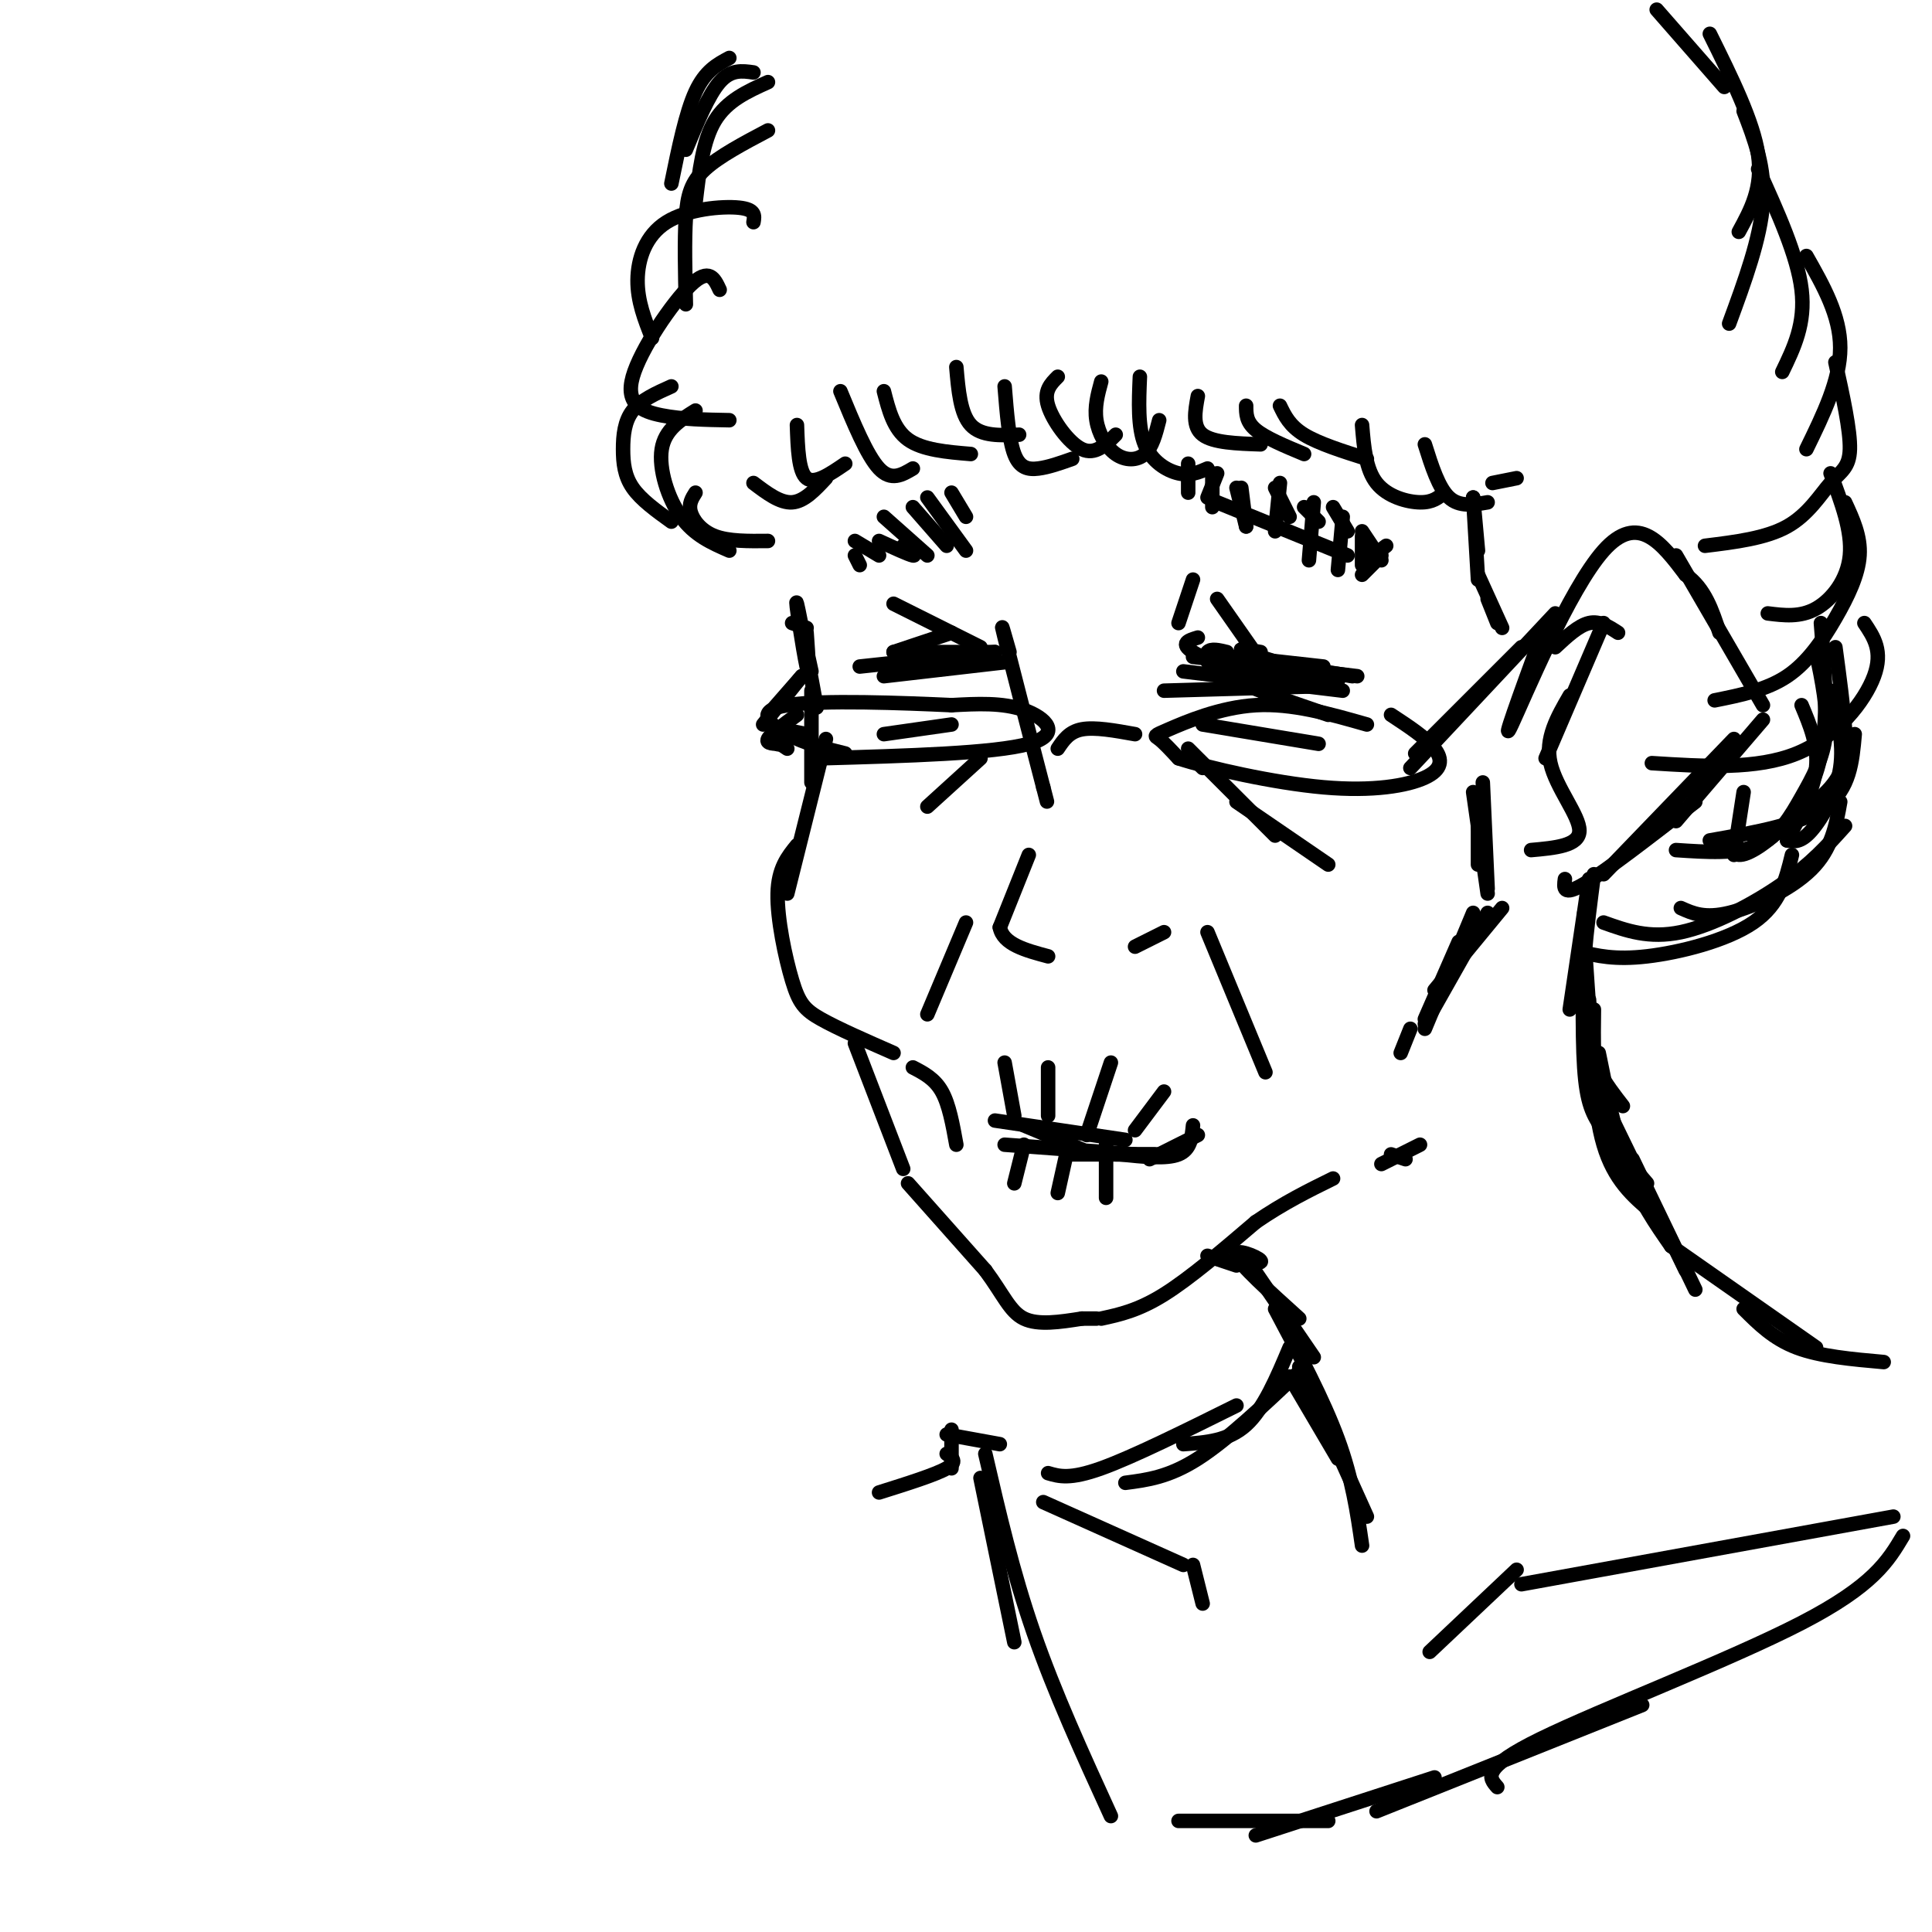 <svg viewBox='0 0 400 400' version='1.1' xmlns='http://www.w3.org/2000/svg' xmlns:xlink='http://www.w3.org/1999/xlink'><g fill='none' stroke='rgb(0,0,0)' stroke-width='3' stroke-linecap='round' stroke-linejoin='round'><path d='M171,153c0.000,0.000 -8.000,32.000 -8,32'/><path d='M165,175c-1.940,2.387 -3.881,4.774 -4,10c-0.119,5.226 1.583,13.292 3,18c1.417,4.708 2.548,6.060 6,8c3.452,1.940 9.226,4.470 15,7'/><path d='M177,216c0.000,0.000 10.000,26.000 10,26'/><path d='M189,221c2.250,1.167 4.500,2.333 6,5c1.500,2.667 2.250,6.833 3,11'/><path d='M188,245c0.000,0.000 16.000,18.000 16,18'/><path d='M204,263c3.733,5.022 5.067,8.578 8,10c2.933,1.422 7.467,0.711 12,0'/><path d='M224,273c2.500,0.000 2.750,0.000 3,0'/><path d='M228,273c3.833,-0.833 7.667,-1.667 13,-5c5.333,-3.333 12.167,-9.167 19,-15'/><path d='M260,253c5.833,-4.000 10.917,-6.500 16,-9'/><path d='M206,232c0.000,0.000 27.000,4.000 27,4'/><path d='M210,231c0.000,0.000 -2.000,-11.000 -2,-11'/><path d='M217,231c0.000,0.000 0.000,-10.000 0,-10'/><path d='M225,235c0.000,0.000 5.000,-15.000 5,-15'/><path d='M235,234c0.000,0.000 6.000,-8.000 6,-8'/><path d='M212,237c0.000,0.000 -2.000,8.000 -2,8'/><path d='M221,238c0.000,0.000 -2.000,9.000 -2,9'/><path d='M229,237c0.000,0.000 0.000,11.000 0,11'/><path d='M232,239c4.750,0.500 9.500,1.000 12,0c2.500,-1.000 2.750,-3.500 3,-6'/><path d='M248,235c0.000,0.000 -10.000,5.000 -10,5'/><path d='M243,239c0.000,0.000 -12.000,0.000 -12,0'/><path d='M239,239c0.000,0.000 -17.000,0.000 -17,0'/><path d='M235,239c0.000,0.000 -27.000,-2.000 -27,-2'/><path d='M224,238c0.000,0.000 -12.000,-5.000 -12,-5'/><path d='M170,157c17.933,-0.511 35.867,-1.022 43,-3c7.133,-1.978 3.467,-5.422 -1,-7c-4.467,-1.578 -9.733,-1.289 -15,-1'/><path d='M197,146c-9.869,-0.464 -27.042,-1.125 -34,0c-6.958,1.125 -3.702,4.036 0,6c3.702,1.964 7.851,2.982 12,4'/><path d='M219,155c1.167,-1.750 2.333,-3.500 5,-4c2.667,-0.500 6.833,0.250 11,1'/><path d='M283,150c-7.768,-2.220 -15.536,-4.440 -23,-4c-7.464,0.440 -14.625,3.542 -18,5c-3.375,1.458 -2.964,1.274 -2,2c0.964,0.726 2.482,2.363 4,4'/><path d='M244,157c6.201,2.026 19.703,5.089 30,6c10.297,0.911 17.388,-0.332 21,-2c3.612,-1.668 3.746,-3.762 2,-6c-1.746,-2.238 -5.373,-4.619 -9,-7'/><path d='M206,135c0.000,0.000 -21.000,0.000 -21,0'/><path d='M209,137c0.000,0.000 -26.000,3.000 -26,3'/><path d='M206,135c0.000,0.000 -28.000,3.000 -28,3'/><path d='M197,131c0.000,0.000 -12.000,4.000 -12,4'/><path d='M256,136c0.000,0.000 18.000,2.000 18,2'/><path d='M247,136c0.000,0.000 34.000,4.000 34,4'/><path d='M255,136c0.000,0.000 25.000,4.000 25,4'/><path d='M261,135c-2.833,-0.500 -5.667,-1.000 -3,0c2.667,1.000 10.833,3.500 19,6'/><path d='M272,140c-8.750,-0.667 -17.500,-1.333 -17,0c0.500,1.333 10.250,4.667 20,8'/><path d='M209,135c-1.083,-3.833 -2.167,-7.667 -1,-3c1.167,4.667 4.583,17.833 8,31'/><path d='M216,163c1.333,5.167 0.667,2.583 0,0'/><path d='M213,177c0.000,0.000 -6.000,15.000 -6,15'/><path d='M207,192c0.667,3.500 5.333,4.750 10,6'/><path d='M235,196c0.000,0.000 6.000,-3.000 6,-3'/><path d='M252,104c0.000,0.000 27.000,11.000 27,11'/><path d='M282,110c0.000,0.000 4.000,6.000 4,6'/><path d='M286,115c0.000,0.000 -4.000,4.000 -4,4'/><path d='M287,113c0.000,0.000 -4.000,3.000 -4,3'/><path d='M282,111c0.000,0.000 0.000,6.000 0,6'/><path d='M278,107c0.000,0.000 -1.000,11.000 -1,11'/><path d='M272,104c0.000,0.000 -1.000,12.000 -1,12'/><path d='M265,100c0.000,0.000 -1.000,10.000 -1,10'/><path d='M257,101c0.000,0.000 1.000,8.000 1,8'/><path d='M252,98c0.000,0.000 -2.000,5.000 -2,5'/><path d='M177,115c0.000,0.000 1.000,2.000 1,2'/><path d='M177,112c0.000,0.000 5.000,3.000 5,3'/><path d='M182,112c3.083,1.417 6.167,2.833 7,3c0.833,0.167 -0.583,-0.917 -2,-2'/><path d='M183,107c0.000,0.000 9.000,8.000 9,8'/><path d='M189,105c0.000,0.000 7.000,8.000 7,8'/><path d='M192,103c0.000,0.000 8.000,11.000 8,11'/><path d='M197,102c0.000,0.000 3.000,5.000 3,5'/><path d='M246,96c0.000,0.000 0.000,6.000 0,6'/><path d='M251,98c0.000,0.000 0.000,7.000 0,7'/><path d='M256,101c0.000,0.000 2.000,8.000 2,8'/><path d='M264,101c0.000,0.000 3.000,6.000 3,6'/><path d='M270,105c0.000,0.000 3.000,3.000 3,3'/><path d='M276,105c0.000,0.000 3.000,5.000 3,5'/><path d='M247,120c0.000,0.000 -3.000,9.000 -3,9'/><path d='M246,156c0.000,0.000 3.000,3.000 3,3'/><path d='M246,155c0.000,0.000 18.000,18.000 18,18'/><path d='M256,166c0.000,0.000 19.000,13.000 19,13'/><path d='M203,157c0.000,0.000 -11.000,10.000 -11,10'/><path d='M305,103c0.000,0.000 1.000,11.000 1,11'/><path d='M305,103c0.000,0.000 1.000,17.000 1,17'/><path d='M306,119c0.000,0.000 5.000,11.000 5,11'/><path d='M308,124c0.000,0.000 2.000,5.000 2,5'/><path d='M306,167c0.000,0.000 0.000,12.000 0,12'/><path d='M307,162c0.000,0.000 1.000,22.000 1,22'/><path d='M305,164c0.000,0.000 3.000,21.000 3,21'/><path d='M311,188c0.000,0.000 -14.000,17.000 -14,17'/><path d='M308,189c0.000,0.000 -13.000,23.000 -13,23'/><path d='M305,189c0.000,0.000 -10.000,24.000 -10,24'/><path d='M302,195c0.000,0.000 -7.000,16.000 -7,16'/><path d='M292,213c0.000,0.000 -2.000,5.000 -2,5'/><path d='M286,241c0.000,0.000 8.000,-4.000 8,-4'/><path d='M288,239c0.000,0.000 3.000,1.000 3,1'/><path d='M161,154c0.000,0.000 0.100,0.100 0.1,0.1'/><path d='M168,162c0.000,0.000 0.000,-19.000 0,-19'/><path d='M168,139c-0.786,-3.687 -1.573,-7.375 -1,-4c0.573,3.375 2.504,13.812 2,11c-0.504,-2.812 -3.443,-18.872 -4,-21c-0.557,-2.128 1.270,9.678 2,13c0.730,3.322 0.365,-1.839 0,-7'/><path d='M164,129c0.000,0.000 3.000,1.000 3,1'/><path d='M156,100c2.750,2.083 5.500,4.167 8,4c2.500,-0.167 4.750,-2.583 7,-5'/><path d='M165,88c0.167,4.833 0.333,9.667 2,11c1.667,1.333 4.833,-0.833 8,-3'/><path d='M174,81c2.750,6.667 5.500,13.333 8,16c2.500,2.667 4.750,1.333 7,0'/><path d='M183,81c1.000,3.917 2.000,7.833 5,10c3.000,2.167 8.000,2.583 13,3'/><path d='M198,76c0.417,4.833 0.833,9.667 3,12c2.167,2.333 6.083,2.167 10,2'/><path d='M208,80c0.444,5.533 0.889,11.067 2,14c1.111,2.933 2.889,3.267 5,3c2.111,-0.267 4.556,-1.133 7,-2'/><path d='M219,78c-1.467,1.467 -2.933,2.933 -2,6c0.933,3.067 4.267,7.733 7,9c2.733,1.267 4.867,-0.867 7,-3'/><path d='M228,79c-0.714,2.631 -1.429,5.262 -1,8c0.429,2.738 2.000,5.583 4,7c2.000,1.417 4.429,1.405 6,0c1.571,-1.405 2.286,-4.202 3,-7'/><path d='M236,78c-0.222,5.222 -0.444,10.444 1,14c1.444,3.556 4.556,5.444 7,6c2.444,0.556 4.222,-0.222 6,-1'/><path d='M248,82c-0.583,3.167 -1.167,6.333 1,8c2.167,1.667 7.083,1.833 12,2'/><path d='M258,84c0.000,1.667 0.000,3.333 2,5c2.000,1.667 6.000,3.333 10,5'/><path d='M265,84c1.000,2.083 2.000,4.167 5,6c3.000,1.833 8.000,3.417 13,5'/><path d='M282,88c0.378,4.578 0.756,9.156 3,12c2.244,2.844 6.356,3.956 9,4c2.644,0.044 3.822,-0.978 5,-2'/><path d='M295,92c1.417,4.500 2.833,9.000 5,11c2.167,2.000 5.083,1.500 8,1'/><path d='M309,100c0.000,0.000 5.000,-1.000 5,-1'/><path d='M151,12c-2.500,1.333 -5.000,2.667 -7,7c-2.000,4.333 -3.500,11.667 -5,19'/><path d='M156,15c-2.333,-0.333 -4.667,-0.667 -7,2c-2.333,2.667 -4.667,8.333 -7,14'/><path d='M159,17c-4.250,1.917 -8.500,3.833 -11,8c-2.500,4.167 -3.250,10.583 -4,17'/><path d='M159,27c-5.044,2.667 -10.089,5.333 -13,8c-2.911,2.667 -3.689,5.333 -4,10c-0.311,4.667 -0.156,11.333 0,18'/><path d='M156,46c0.232,-1.321 0.464,-2.643 -3,-3c-3.464,-0.357 -10.625,0.250 -15,3c-4.375,2.750 -5.964,7.643 -6,12c-0.036,4.357 1.482,8.179 3,12'/><path d='M149,60c-1.083,-2.339 -2.167,-4.679 -6,-1c-3.833,3.679 -10.417,13.375 -12,19c-1.583,5.625 1.833,7.179 6,8c4.167,0.821 9.083,0.911 14,1'/><path d='M139,80c-3.143,1.405 -6.286,2.810 -8,5c-1.714,2.190 -2.000,5.167 -2,8c0.000,2.833 0.286,5.524 2,8c1.714,2.476 4.857,4.738 8,7'/><path d='M144,85c-3.178,1.978 -6.356,3.956 -7,8c-0.644,4.044 1.244,10.156 4,14c2.756,3.844 6.378,5.422 10,7'/><path d='M144,102c-0.733,1.156 -1.467,2.311 -1,4c0.467,1.689 2.133,3.911 5,5c2.867,1.089 6.933,1.044 11,1'/><path d='M343,2c0.000,0.000 14.000,16.000 14,16'/><path d='M354,7c4.500,9.083 9.000,18.167 10,25c1.000,6.833 -1.500,11.417 -4,16'/><path d='M361,23c2.250,5.833 4.500,11.667 4,19c-0.500,7.333 -3.750,16.167 -7,25'/><path d='M364,35c4.083,9.000 8.167,18.000 9,25c0.833,7.000 -1.583,12.000 -4,17'/><path d='M374,53c3.500,6.167 7.000,12.333 7,19c0.000,6.667 -3.500,13.833 -7,21'/><path d='M380,75c1.554,7.060 3.107,14.119 3,18c-0.107,3.881 -1.875,4.583 -4,7c-2.125,2.417 -4.607,6.548 -9,9c-4.393,2.452 -10.696,3.226 -17,4'/><path d='M379,98c2.244,5.978 4.489,11.956 4,17c-0.489,5.044 -3.711,9.156 -7,11c-3.289,1.844 -6.644,1.422 -10,1'/><path d='M382,104c1.625,3.506 3.250,7.012 3,11c-0.250,3.988 -2.375,8.458 -5,13c-2.625,4.542 -5.750,9.155 -10,12c-4.250,2.845 -9.625,3.923 -15,5'/><path d='M386,129c1.956,2.911 3.911,5.822 2,11c-1.911,5.178 -7.689,12.622 -16,16c-8.311,3.378 -19.156,2.689 -30,2'/><path d='M384,152c-0.500,5.667 -1.000,11.333 -6,15c-5.000,3.667 -14.500,5.333 -24,7'/><path d='M319,132c-4.267,11.711 -8.533,23.422 -6,18c2.533,-5.422 11.867,-27.978 19,-36c7.133,-8.022 12.067,-1.511 17,5'/><path d='M349,119c4.000,2.833 5.500,7.417 7,12'/><path d='M347,115c0.000,0.000 18.000,31.000 18,31'/><path d='M365,149c0.000,0.000 -18.000,21.000 -18,21'/><path d='M359,153c0.000,0.000 -27.000,28.000 -27,28'/><path d='M351,166c-9.250,7.167 -18.500,14.333 -23,17c-4.500,2.667 -4.250,0.833 -4,-1'/><path d='M332,129c0.000,0.000 -12.000,28.000 -12,28'/><path d='M325,144c-2.578,4.444 -5.156,8.889 -4,14c1.156,5.111 6.044,10.889 6,14c-0.044,3.111 -5.022,3.556 -10,4'/><path d='M322,134c2.417,-2.250 4.833,-4.500 7,-5c2.167,-0.500 4.083,0.750 6,2'/><path d='M259,134c0.000,0.000 -7.000,-10.000 -7,-10'/><path d='M203,134c0.000,0.000 -18.000,-9.000 -18,-9'/><path d='M361,164c0.000,0.000 -2.000,13.000 -2,13'/><path d='M373,146c1.750,4.167 3.500,8.333 3,13c-0.500,4.667 -3.250,9.833 -6,15'/><path d='M379,143c1.400,5.356 2.800,10.711 2,16c-0.800,5.289 -3.800,10.511 -6,13c-2.200,2.489 -3.600,2.244 -5,2'/><path d='M380,134c0.822,6.111 1.644,12.222 2,17c0.356,4.778 0.244,8.222 -3,12c-3.244,3.778 -9.622,7.889 -16,12'/><path d='M377,129c0.911,11.289 1.822,22.578 -1,31c-2.822,8.422 -9.378,13.978 -13,16c-3.622,2.022 -4.311,0.511 -5,-1'/><path d='M376,135c1.244,6.006 2.488,12.012 2,17c-0.488,4.988 -2.708,8.958 -5,13c-2.292,4.042 -4.655,8.155 -9,10c-4.345,1.845 -10.673,1.423 -17,1'/><path d='M381,166c-0.867,4.889 -1.733,9.778 -6,14c-4.267,4.222 -11.933,7.778 -17,9c-5.067,1.222 -7.533,0.111 -10,-1'/><path d='M382,171c-3.511,3.911 -7.022,7.822 -13,12c-5.978,4.178 -14.422,8.622 -21,10c-6.578,1.378 -11.289,-0.311 -16,-2'/><path d='M371,177c-1.244,5.111 -2.489,10.222 -8,14c-5.511,3.778 -15.289,6.222 -22,7c-6.711,0.778 -10.356,-0.111 -14,-1'/><path d='M329,182c0.000,0.000 -4.000,27.000 -4,27'/><path d='M330,181c-1.500,11.500 -3.000,23.000 -2,31c1.000,8.000 4.500,12.500 8,17'/><path d='M328,194c0.917,13.833 1.833,27.667 3,35c1.167,7.333 2.583,8.167 4,9'/><path d='M330,209c-0.083,6.250 -0.167,12.500 1,18c1.167,5.500 3.583,10.250 6,15'/><path d='M250,260c0.000,0.000 6.000,2.000 6,2'/><path d='M254,261c3.800,0.400 7.600,0.800 7,0c-0.600,-0.800 -5.600,-2.800 -5,-1c0.600,1.800 6.800,7.400 13,13'/><path d='M259,262c0.000,0.000 13.000,19.000 13,19'/><path d='M328,189c-0.244,12.311 -0.489,24.622 0,32c0.489,7.378 1.711,9.822 4,13c2.289,3.178 5.644,7.089 9,11'/><path d='M329,207c0.417,11.333 0.833,22.667 3,30c2.167,7.333 6.083,10.667 10,14'/><path d='M331,218c1.750,8.667 3.500,17.333 6,24c2.500,6.667 5.750,11.333 9,16'/><path d='M332,228c0.000,0.000 17.000,35.000 17,35'/><path d='M338,240c0.000,0.000 13.000,27.000 13,27'/><path d='M346,258c0.000,0.000 30.000,21.000 30,21'/><path d='M361,271c3.083,3.083 6.167,6.167 11,8c4.833,1.833 11.417,2.417 18,3'/><path d='M267,285c0.000,0.000 10.000,17.000 10,17'/><path d='M269,283c0.000,0.000 14.000,31.000 14,31'/><path d='M264,271c5.000,9.417 10.000,18.833 13,27c3.000,8.167 4.000,15.083 5,22'/><path d='M267,279c-2.667,6.333 -5.333,12.667 -9,16c-3.667,3.333 -8.333,3.667 -13,4'/><path d='M269,284c-7.500,7.083 -15.000,14.167 -21,18c-6.000,3.833 -10.500,4.417 -15,5'/><path d='M256,291c-10.750,5.333 -21.500,10.667 -28,13c-6.500,2.333 -8.750,1.667 -11,1'/><path d='M322,127c0.000,0.000 -30.000,32.000 -30,32'/><path d='M315,134c0.000,0.000 -22.000,22.000 -22,22'/><path d='M165,148c-2.750,2.000 -5.500,4.000 -6,5c-0.500,1.000 1.250,1.000 3,1'/><path d='M160,153c0.000,0.000 3.000,2.000 3,2'/><path d='M162,151c0.000,0.000 5.000,1.000 5,1'/><path d='M166,140c0.000,0.000 -7.000,8.000 -7,8'/><path d='M166,140c0.000,0.000 -8.000,10.000 -8,10'/><path d='M254,135c-1.644,-0.400 -3.289,-0.800 -4,0c-0.711,0.800 -0.489,2.800 3,4c3.489,1.200 10.244,1.600 17,2'/><path d='M241,143c0.000,0.000 35.000,-1.000 35,-1'/><path d='M245,139c0.000,0.000 33.000,4.000 33,4'/><path d='M248,132c-1.917,0.583 -3.833,1.167 -1,3c2.833,1.833 10.417,4.917 18,8'/><path d='M249,150c0.000,0.000 24.000,4.000 24,4'/><path d='M197,150c0.000,0.000 -14.000,2.000 -14,2'/><path d='M250,193c0.000,0.000 12.000,29.000 12,29'/><path d='M200,191c0.000,0.000 -8.000,19.000 -8,19'/><path d='M203,306c0.000,0.000 7.000,34.000 7,34'/><path d='M204,301c2.833,12.250 5.667,24.500 10,37c4.333,12.500 10.167,25.250 16,38'/><path d='M394,318c-3.067,5.156 -6.133,10.311 -21,18c-14.867,7.689 -41.533,17.911 -54,24c-12.467,6.089 -10.733,8.044 -9,10'/><path d='M340,353c0.000,0.000 -55.000,22.000 -55,22'/><path d='M297,368c0.000,0.000 -37.000,12.000 -37,12'/><path d='M275,377c0.000,0.000 -31.000,0.000 -31,0'/><path d='M392,314c0.000,0.000 -77.000,14.000 -77,14'/><path d='M314,325c0.000,0.000 -18.000,17.000 -18,17'/><path d='M216,311c0.000,0.000 29.000,13.000 29,13'/><path d='M247,324c0.000,0.000 2.000,8.000 2,8'/><path d='M207,299c0.000,0.000 -11.000,-2.000 -11,-2'/><path d='M197,296c0.000,0.000 0.000,8.000 0,8'/><path d='M196,301c1.167,0.833 2.333,1.667 0,3c-2.333,1.333 -8.167,3.167 -14,5'/></g>
</svg>